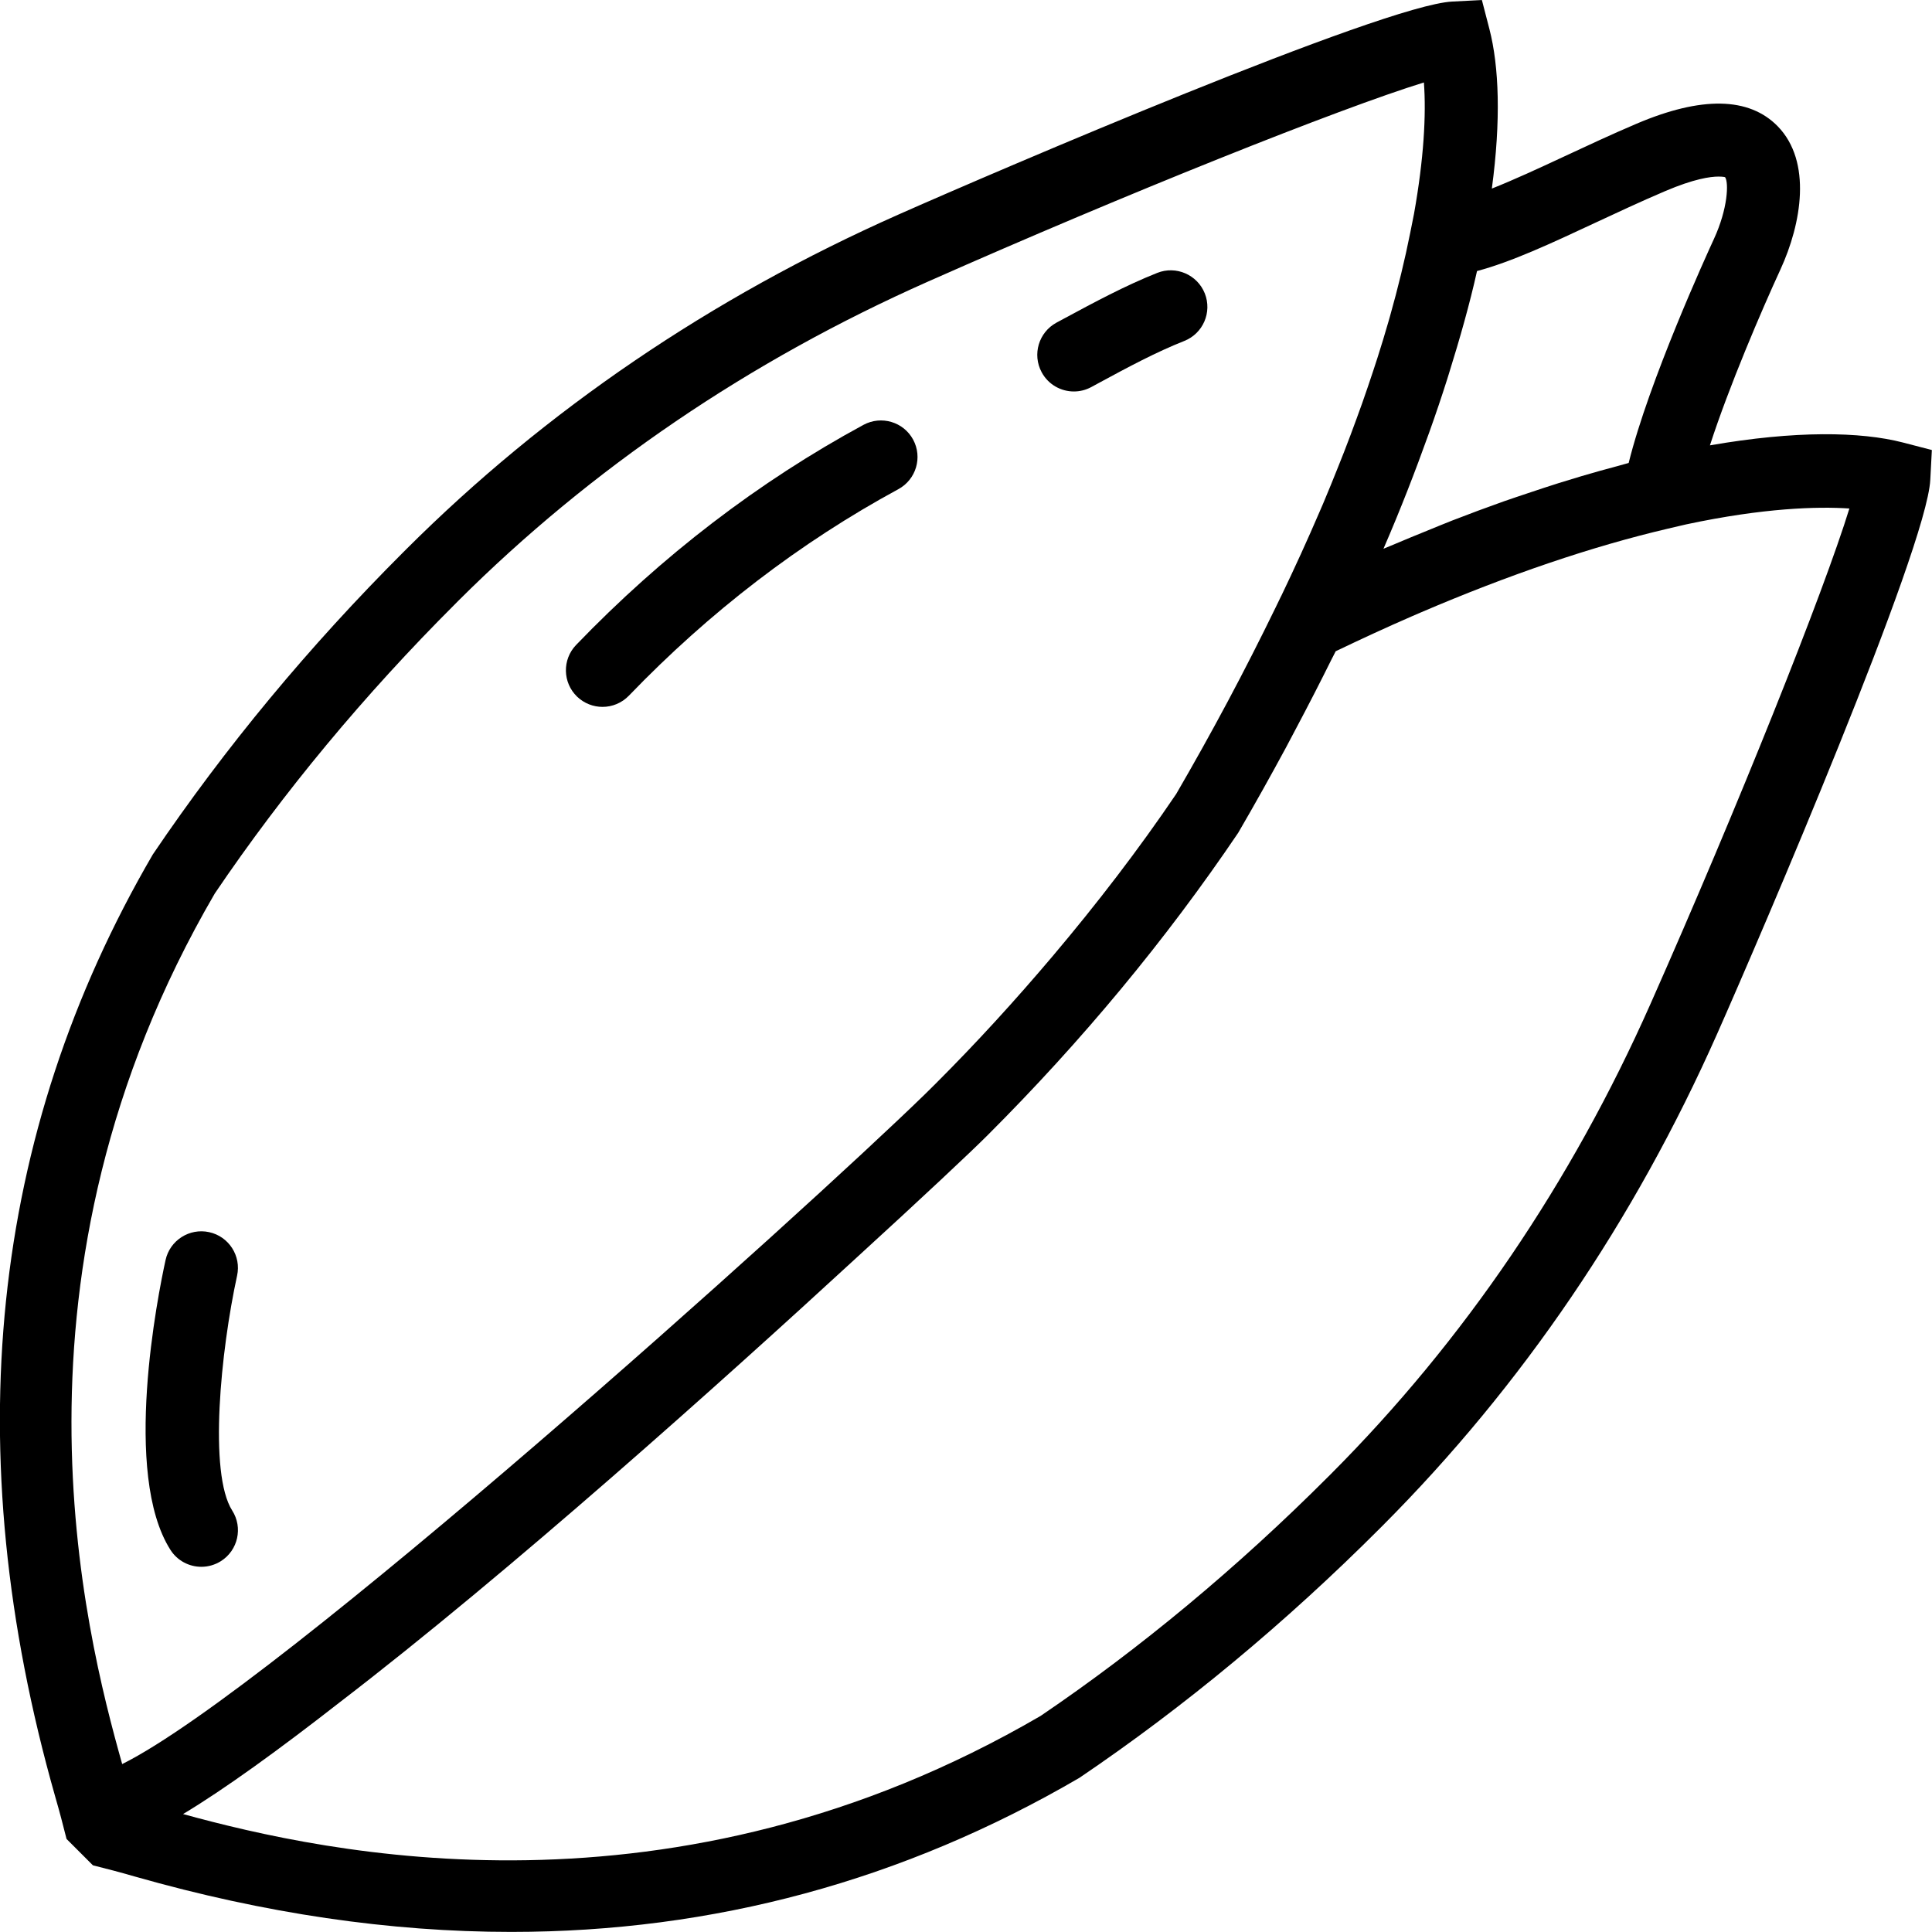 <?xml version="1.0" encoding="iso-8859-1"?>
<!-- Uploaded to: SVG Repo, www.svgrepo.com, Generator: SVG Repo Mixer Tools -->
<!DOCTYPE svg PUBLIC "-//W3C//DTD SVG 1.1//EN" "http://www.w3.org/Graphics/SVG/1.1/DTD/svg11.dtd">
<svg fill="#000000" height="800px" width="800px" version="1.1" id="Capa_1" xmlns="http://www.w3.org/2000/svg" xmlns:xlink="http://www.w3.org/1999/xlink" 
	 viewBox="0 0 52.782 52.782" xml:space="preserve">
<g>
	<path d="M51.99,12.09c-1.164-0.301-2.942-0.329-5.275,0.077c0.523-1.615,1.411-3.687,1.925-4.802
		c0.58-1.26,0.866-2.948-0.071-3.913c-0.784-0.804-2.085-0.829-3.868-0.068c-0.686,0.292-1.35,0.603-1.981,0.897
		c-0.695,0.324-1.363,0.633-1.963,0.871c0.251-1.87,0.198-3.336-0.067-4.36l-0.205-0.791l-0.815,0.042
		c-1.885,0.099-12.41,4.615-15.125,5.819c-5.11,2.266-9.633,5.34-13.442,9.139l-0.075,0.075c-2.581,2.578-4.875,5.341-6.854,8.269
		c-4.454,7.638-5.351,16.298-2.666,25.738c0.067,0.237,0.124,0.434,0.163,0.587l0.147,0.57l0.72,0.72l0.571,0.147
		c0.153,0.04,0.35,0.096,0.586,0.163c3.537,1.007,6.963,1.51,10.272,1.51c5.521,0,10.711-1.402,15.523-4.21
		c2.87-1.942,5.633-4.236,8.218-6.824l0.069-0.069c3.798-3.809,6.873-8.33,9.139-13.441c1.204-2.715,5.72-13.238,5.819-15.125
		l0.043-0.816L51.99,12.09z M40.352,7.405c0.947-0.252,2.016-0.752,3.215-1.312c0.612-0.285,1.255-0.586,1.919-0.869
		c0.796-0.34,1.242-0.4,1.463-0.4c0.135,0,0.182,0.016,0.182,0.019c0.098,0.144,0.079,0.848-0.307,1.686
		c-0.196,0.425-1.777,3.886-2.329,6.119c-0.091,0.023-0.187,0.054-0.279,0.078c-0.329,0.087-0.664,0.18-1.008,0.282
		c-0.206,0.061-0.413,0.124-0.621,0.189c-0.273,0.086-0.553,0.179-0.836,0.274c-0.221,0.075-0.441,0.146-0.665,0.225
		c-0.459,0.163-0.928,0.337-1.41,0.524c-0.215,0.084-0.434,0.176-0.651,0.264c-0.319,0.129-0.639,0.26-0.968,0.4
		c-0.088,0.038-0.173,0.07-0.261,0.108c0.468-1.078,0.87-2.119,1.235-3.137c0.005-0.014,0.01-0.028,0.015-0.041
		c0.177-0.494,0.341-0.981,0.493-1.46c0.016-0.049,0.03-0.097,0.045-0.145C39.885,9.245,40.152,8.303,40.352,7.405z M5.868,24.41
		c1.872-2.766,4.084-5.43,6.575-7.917l0.074-0.075c3.635-3.625,7.955-6.561,12.84-8.727c5.418-2.402,11.26-4.735,13.544-5.438
		c0.065,0.881-0.002,2.084-0.27,3.586l-0.104,0.522c-0.146,0.733-0.331,1.493-0.552,2.277c-0.014,0.05-0.029,0.1-0.043,0.15
		c-0.094,0.327-0.195,0.659-0.302,0.994c-0.036,0.112-0.073,0.226-0.111,0.34c-0.097,0.294-0.198,0.591-0.304,0.892
		c-0.049,0.139-0.101,0.281-0.153,0.423c-0.109,0.299-0.221,0.599-0.34,0.904c-0.051,0.13-0.105,0.264-0.157,0.396
		c-0.134,0.336-0.27,0.673-0.415,1.015c-0.034,0.08-0.07,0.162-0.105,0.243c-0.321,0.748-0.67,1.512-1.043,2.29L35,16.286
		l-0.151,0.312c-0.422,0.868-0.857,1.722-1.308,2.568c-0.002,0.003-0.003,0.006-0.005,0.009c-0.451,0.846-0.918,1.682-1.402,2.516
		c-1.025,1.514-2.16,2.993-3.378,4.434c-1.008,1.191-2.07,2.358-3.198,3.484c-0.086,0.086-0.184,0.183-0.286,0.283
		C21.975,33.102,7.548,46.102,3.338,48.194C2.317,44.569-0.179,34.785,5.868,24.41z M45.092,27.425
		c-2.167,4.886-5.103,9.206-8.727,12.84l-0.074,0.074c-2.489,2.491-5.153,4.704-7.861,6.539C18.375,52.742,8.917,50.633,5.001,49.56
		c1.136-0.682,2.622-1.759,4.281-3.054c4.64-3.558,10.425-8.747,14.092-12.122c1.83-1.672,3.166-2.928,3.599-3.362
		c2.581-2.578,4.875-5.341,6.854-8.269c0.463-0.795,0.893-1.567,1.304-2.327c0.087-0.162,0.172-0.326,0.258-0.488
		c0.348-0.655,0.678-1.297,0.989-1.925c0.037-0.074,0.077-0.146,0.113-0.221c0.702-0.336,1.396-0.657,2.075-0.952
		c0.079-0.034,0.158-0.069,0.236-0.102c2.42-1.037,4.691-1.81,6.772-2.297l0.492-0.115c2.122-0.452,3.587-0.492,4.459-0.434
		C49.818,16.187,47.49,22.018,45.092,27.425z"/>
	<path d="M16.461,19.312c0.262,0,0.524-0.103,0.721-0.307c2.202-2.288,4.679-4.187,7.361-5.641c0.485-0.263,0.666-0.87,0.403-1.355
		c-0.263-0.485-0.87-0.664-1.356-0.402c-2.864,1.552-5.505,3.575-7.85,6.012c-0.383,0.398-0.371,1.031,0.027,1.414
		C15.962,19.219,16.212,19.312,16.461,19.312z"/>
	<path d="M29.338,10.695c0.16,0,0.322-0.038,0.473-0.119l0.212-0.115c0.799-0.432,1.555-0.839,2.331-1.146
		c0.514-0.204,0.765-0.785,0.561-1.299c-0.204-0.512-0.786-0.764-1.298-0.561c-0.885,0.352-1.728,0.807-2.543,1.246l-0.21,0.113
		c-0.486,0.263-0.668,0.869-0.406,1.355C28.637,10.504,28.982,10.695,29.338,10.695z"/>
	<path d="M4.656,42.342c0.19,0.299,0.514,0.463,0.845,0.463c0.184,0,0.369-0.051,0.536-0.156c0.466-0.296,0.604-0.914,0.307-1.381
		c-0.65-1.022-0.313-4.367,0.133-6.416c0.118-0.54-0.224-1.073-0.764-1.19c-0.537-0.117-1.072,0.223-1.19,0.763
		C4.313,35.382,3.335,40.265,4.656,42.342z"/>
</g>
</svg>